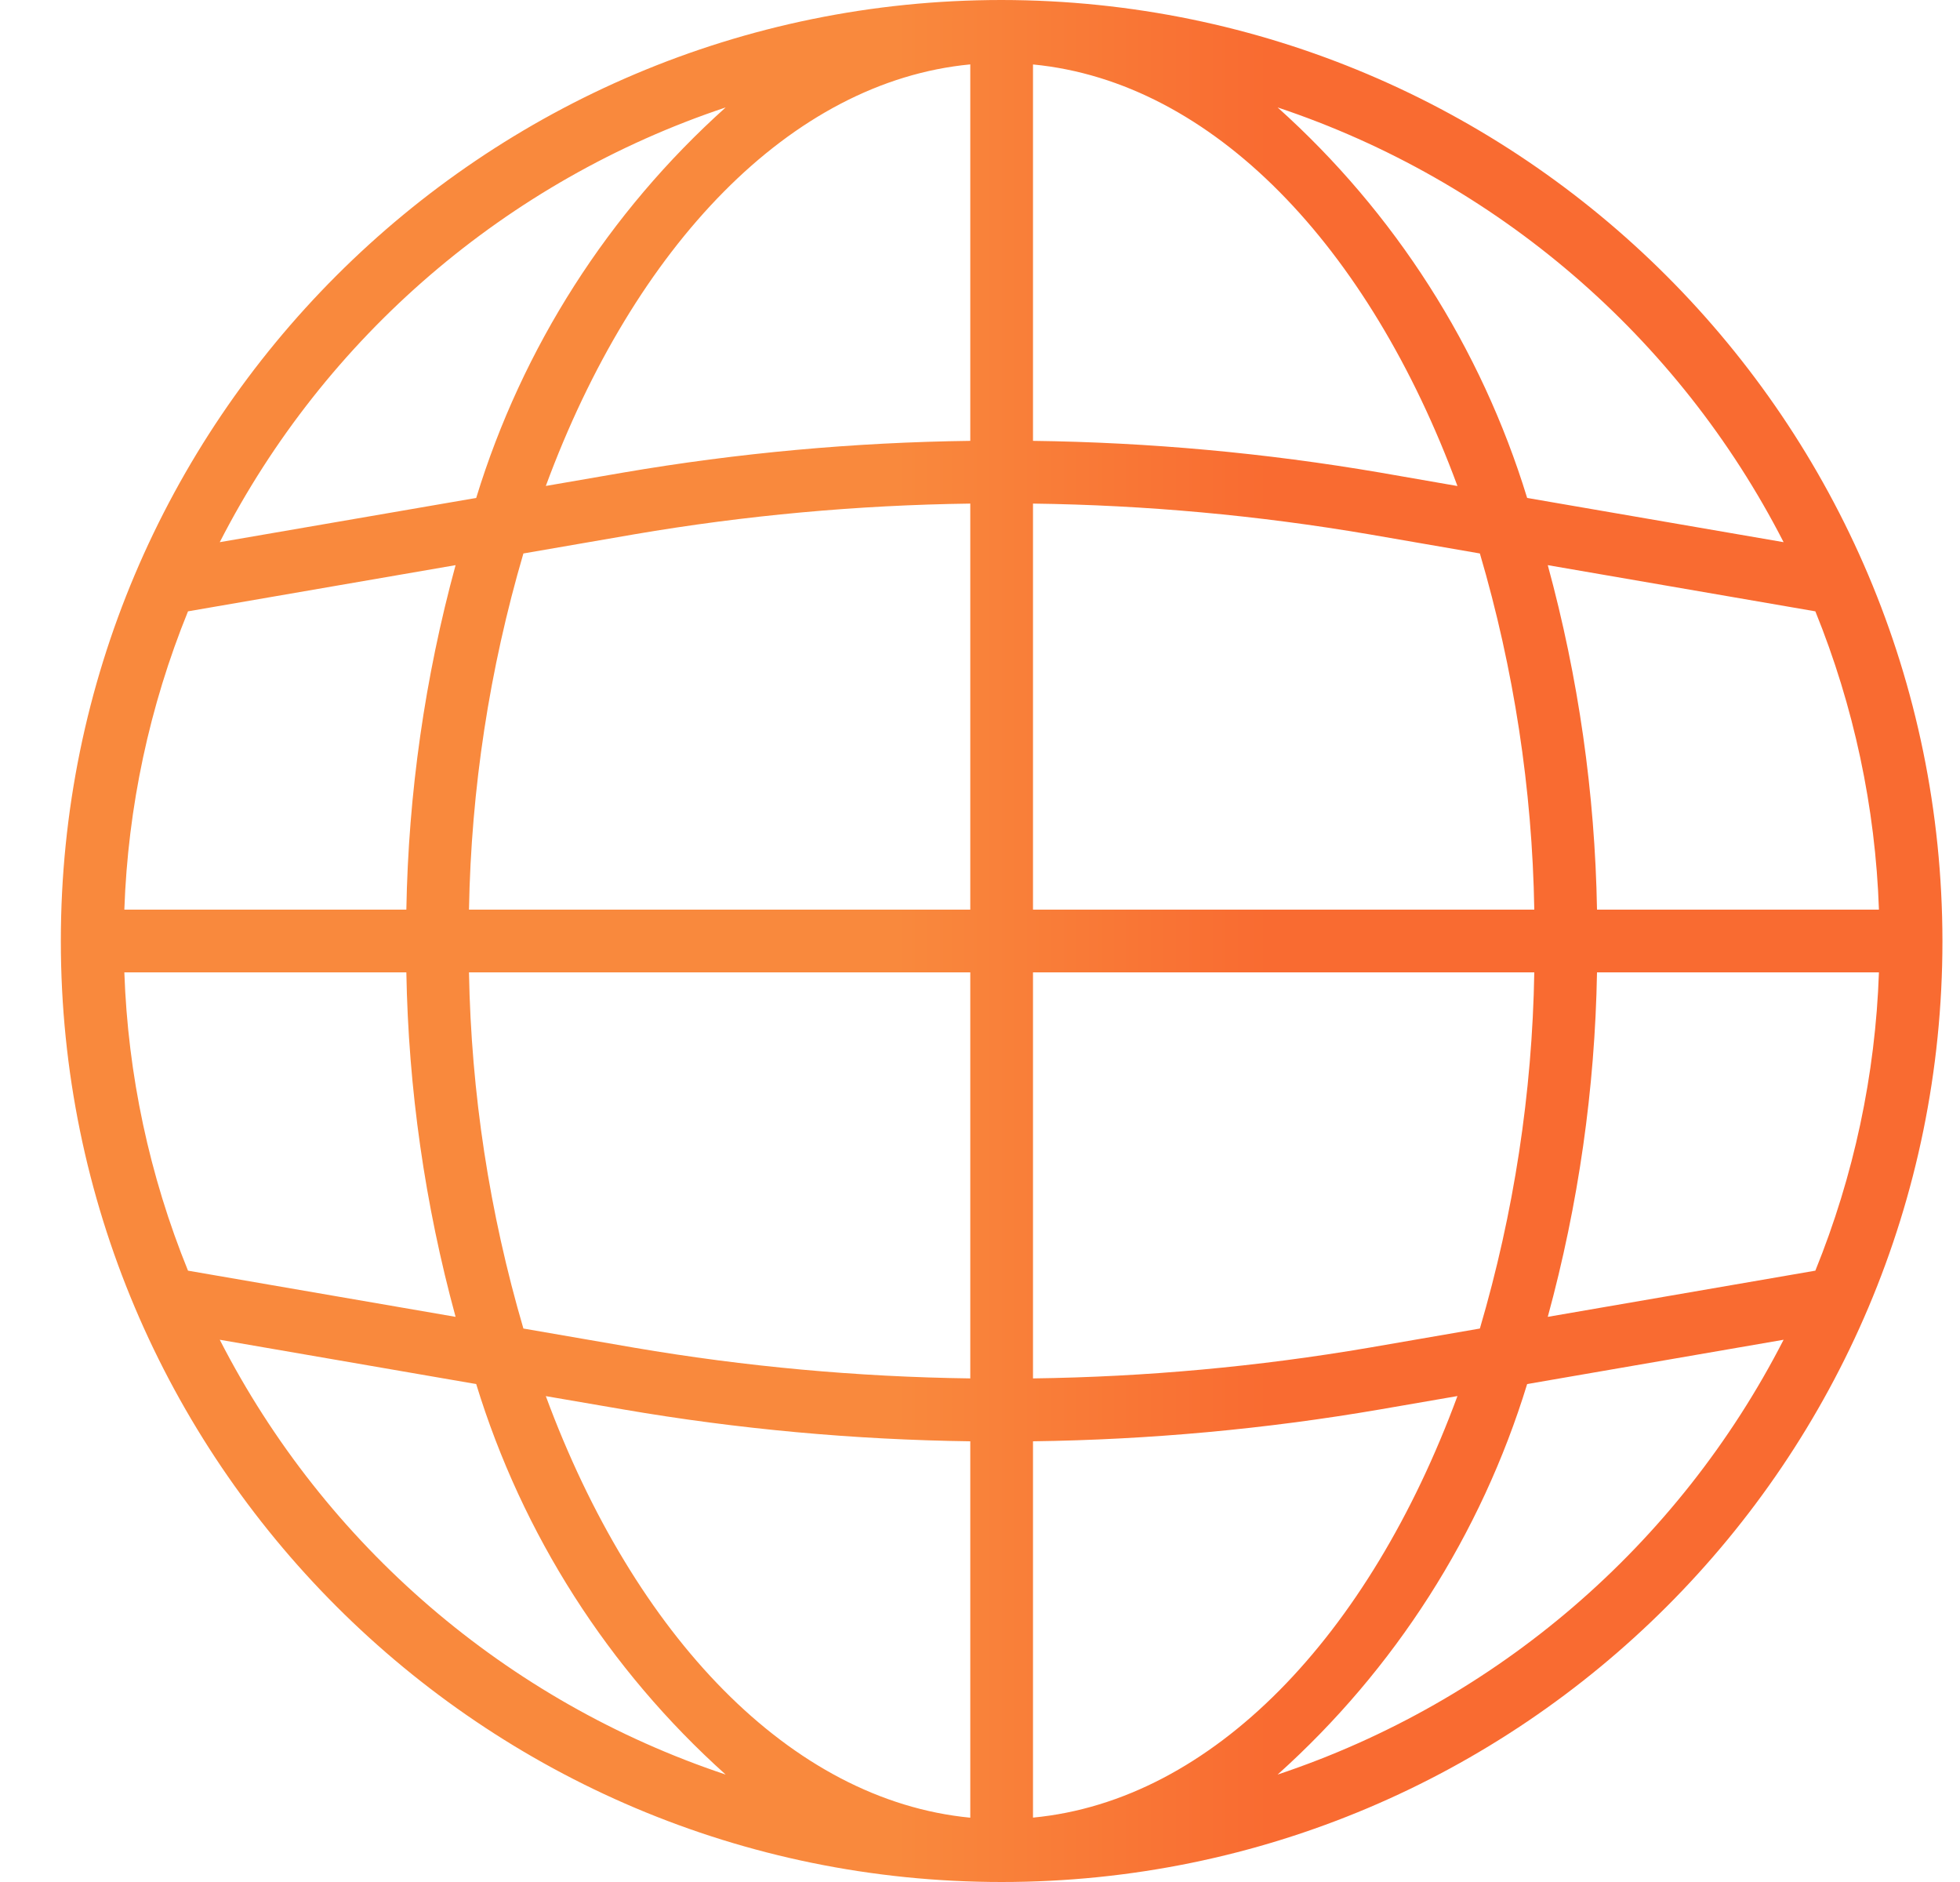 <svg width="25" height="24" viewBox="0 0 25 24" fill="none" xmlns="http://www.w3.org/2000/svg">
<g clip-path="url(#clip0_3_2797)">
<path d="M12.776 0C6.149 0 0.776 5.373 0.776 12C0.776 18.627 6.149 24 12.776 24C19.404 24 24.776 18.627 24.776 12C24.769 5.376 19.401 0.007 12.776 0ZM23.155 16.204L19.742 16.793C20.133 15.36 20.344 13.885 20.37 12.4H23.966C23.921 13.706 23.646 14.994 23.155 16.204ZM1.586 12.4H5.183C5.209 13.885 5.42 15.36 5.811 16.793L2.398 16.204C1.906 14.994 1.631 13.706 1.586 12.4ZM2.398 7.796L5.811 7.207C5.42 8.64 5.209 10.115 5.183 11.6H1.586C1.631 10.294 1.906 9.006 2.398 7.796ZM13.176 6.422C14.614 6.441 16.047 6.572 17.465 6.814L18.876 7.058C19.31 8.534 19.544 10.062 19.57 11.6H13.176V6.422ZM17.601 6.026C16.139 5.776 14.659 5.641 13.176 5.622V0.822C15.47 1.043 17.462 3.142 18.59 6.198L17.601 6.026ZM12.376 5.622C10.893 5.641 9.414 5.776 7.952 6.026L6.962 6.197C8.091 3.14 10.083 1.04 12.376 0.821V5.622ZM8.089 6.814C9.505 6.572 10.939 6.441 12.376 6.422V11.6H5.982C6.009 10.062 6.243 8.534 6.676 7.058L8.089 6.814ZM5.982 12.4H12.376V17.578C10.939 17.559 9.505 17.428 8.088 17.186L6.676 16.942C6.243 15.466 6.009 13.938 5.982 12.4ZM7.952 17.974C9.414 18.225 10.893 18.36 12.376 18.38V23.18C10.083 22.959 8.091 20.86 6.962 17.804L7.952 17.974ZM13.176 18.38C14.659 18.36 16.139 18.225 17.6 17.974L18.59 17.803C17.462 20.86 15.47 22.96 13.176 23.179V18.38ZM17.464 17.186C16.047 17.428 14.614 17.559 13.176 17.578V12.4H19.57C19.544 13.938 19.31 15.466 18.876 16.942L17.464 17.186ZM20.37 11.6C20.344 10.115 20.133 8.64 19.742 7.207L23.155 7.796C23.646 9.006 23.921 10.294 23.966 11.6H20.37ZM22.75 6.914L19.479 6.35C18.891 4.431 17.79 2.71 16.296 1.37C19.09 2.302 21.407 4.293 22.75 6.914ZM9.256 1.37C7.762 2.71 6.662 4.431 6.074 6.35L2.803 6.914C4.146 4.293 6.463 2.302 9.256 1.37ZM2.803 17.085L6.074 17.65C6.662 19.569 7.762 21.29 9.256 22.63C6.463 21.698 4.146 19.707 2.803 17.085ZM16.296 22.63C17.79 21.29 18.891 19.569 19.479 17.65L22.75 17.085C21.407 19.707 19.09 21.698 16.296 22.63Z" fill="url(#paint0_linear_3_2797)"/>
</g>
<defs>
<linearGradient id="paint0_linear_3_2797" x1="0.776" y1="12" x2="24.776" y2="12" gradientUnits="userSpaceOnUse">
<stop offset="0.444" stop-color="#F9893D"/>
<stop offset="0.642" stop-color="#F96B31"/>
</linearGradient>
<clipPath id="clip0_3_2797">
<rect width="24" height="24" fill="white" transform="translate(0.776)"/>
</clipPath>
</defs>
</svg>
